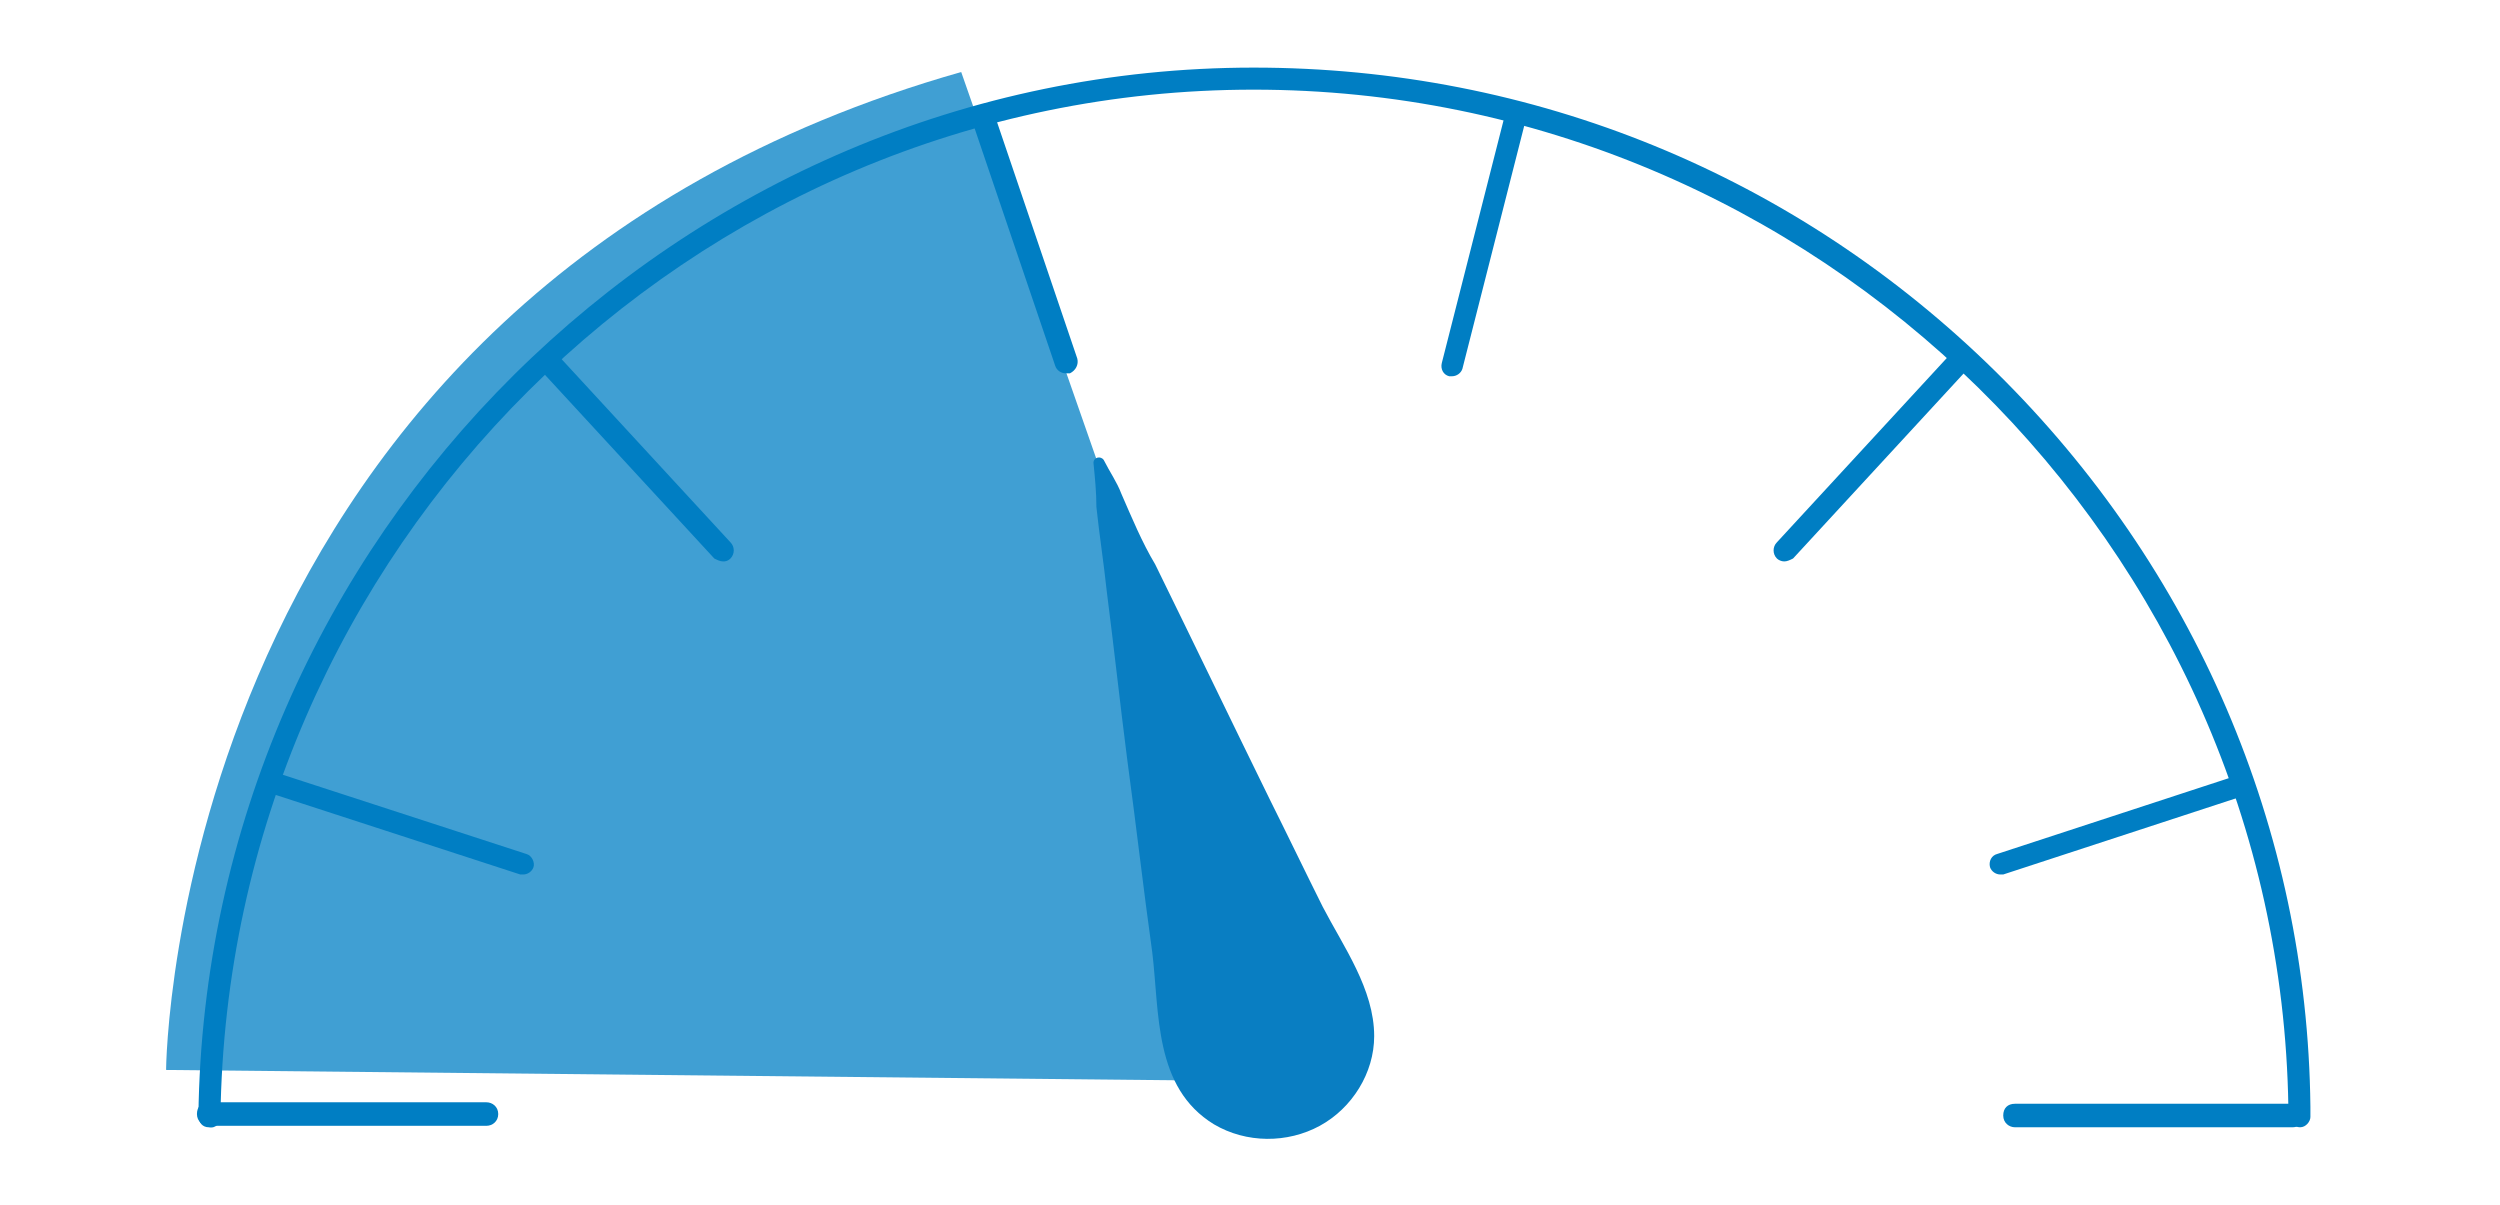 <?xml version="1.0" encoding="utf-8"?>
<!-- Generator: Adobe Illustrator 26.2.1, SVG Export Plug-In . SVG Version: 6.00 Build 0)  -->
<svg version="1.1" id="Layer_1" xmlns="http://www.w3.org/2000/svg" xmlns:xlink="http://www.w3.org/1999/xlink" x="0px" y="0px"
	 viewBox="0 0 170.1 82" style="enable-background:new 0 0 170.1 82;" xml:space="preserve">
<style type="text/css">
	.st0{fill:#409FD3;}
	.st1{opacity:0.75;fill:#007EC3;}
	.st2{fill:none;stroke:#007EC3;stroke-width:1.5;stroke-linecap:round;stroke-miterlimit:10;}
	.st3{fill:#097EC2;}
	.st4{opacity:0.75;}
	.st5{fill:#007EC3;}
</style>
<path class="st0" d="M11.3,72.8c0,0,0.3-52.6,54.1-67.9l24,68.7L11.3,72.8z"/>
<g>
	<path class="st5" d="M156.5,76.7c-0.4,0-0.7-0.3-0.8-0.7v-0.7c-0.6-38.2-32.2-69.2-70.4-69.2C47,6.1,15.5,37.4,15,76
		c0,0.4-0.3,0.8-0.8,0.7c-0.4,0-0.7-0.3-0.7-0.8C14,36.6,46.3,4.6,85.3,4.6c19,0,36.9,7.3,50.5,20.7c13.5,13.3,21.2,31.1,21.4,50V76
		C157.2,76.3,156.9,76.7,156.5,76.7L156.5,76.7z"/>
</g>
<g>
	<path class="st5" d="M33.1,76.6H14.2c-0.4,0-0.8-0.3-0.8-0.8s0.3-0.8,0.8-0.8h18.9c0.4,0,0.8,0.3,0.8,0.8S33.5,76.6,33.1,76.6z"/>
</g>
<g>
	<path class="st5" d="M156,76.7h-18.9c-0.4,0-0.8-0.3-0.8-0.8s0.3-0.8,0.8-0.8H156c0.4,0,0.8,0.3,0.8,0.8S156.4,76.7,156,76.7z"/>
</g>
<g>
	<path class="st5" d="M72.5,25.4c-0.3,0-0.6-0.2-0.7-0.5L66.2,8.4c-0.1-0.4,0.1-0.8,0.5-1c0.4-0.1,0.8,0.1,1,0.5l5.6,16.5
		c0.1,0.4-0.1,0.8-0.5,1C72.7,25.4,72.6,25.4,72.5,25.4z"/>
</g>
<g>
	<path class="st5" d="M35.6,59.5c-0.1,0-0.2,0-0.2,0l-16.6-5.4c-0.4-0.1-0.6-0.6-0.5-0.9c0.1-0.4,0.6-0.6,0.9-0.5l16.6,5.4
		c0.4,0.1,0.6,0.6,0.5,0.9C36.2,59.3,35.9,59.5,35.6,59.5z"/>
</g>
<g>
	<path class="st3" d="M75.1,31.3c-0.2-0.3-0.7-0.2-0.7,0.2c0.1,1,0.2,2,0.2,3c0.2,1.9,0.5,3.8,0.7,5.7c0.5,3.9,0.9,7.6,1.4,11.5
		c0.6,4.4,1.1,8.8,1.7,13.1c0.5,4.1,0.1,9.2,4.2,11.7c2.2,1.3,5,1.3,7.2,0.1s3.7-3.6,3.7-6.1c0-3.2-2.1-6.1-3.5-8.8
		c-1.2-2.4-2.4-4.9-3.6-7.3c-2.6-5.3-5.2-10.7-7.8-16c-0.9-1.5-1.6-3.2-2.3-4.8C76,32.8,75.5,32.1,75.1,31.3z"/>
</g>
<g>
	<path class="st5" d="M49.2,38.2c-0.2,0-0.4-0.1-0.6-0.2L36.8,25.2c-0.3-0.3-0.3-0.8,0-1.1c0.3-0.3,0.8-0.3,1.1,0l11.8,12.8
		c0.3,0.3,0.3,0.8,0,1.1C49.5,38.2,49.3,38.2,49.2,38.2z"/>
</g>
<g>
	<path class="st5" d="M98.8,25.6c-0.1,0-0.1,0-0.2,0c-0.4-0.1-0.6-0.5-0.5-0.9l4.3-16.9c0.1-0.4,0.5-0.6,0.9-0.5s0.6,0.5,0.5,0.9
		l-4.3,16.9C99.4,25.4,99.1,25.6,98.8,25.6z"/>
</g>
<g>
	<path class="st5" d="M136.1,59.5c-0.3,0-0.6-0.2-0.7-0.5c-0.1-0.4,0.1-0.8,0.5-0.9l16.5-5.4c0.4-0.1,0.8,0.1,0.9,0.5
		s-0.1,0.8-0.5,0.9l-16.5,5.4C136.2,59.5,136.2,59.5,136.1,59.5z"/>
</g>
<g>
	<path class="st5" d="M121.4,38.2c-0.2,0-0.4-0.1-0.5-0.2c-0.3-0.3-0.3-0.8,0-1.1l11.8-12.8c0.3-0.3,0.8-0.3,1.1,0s0.3,0.8,0,1.1
		L122,38C121.8,38.1,121.6,38.2,121.4,38.2z"/>
</g>
</svg>
